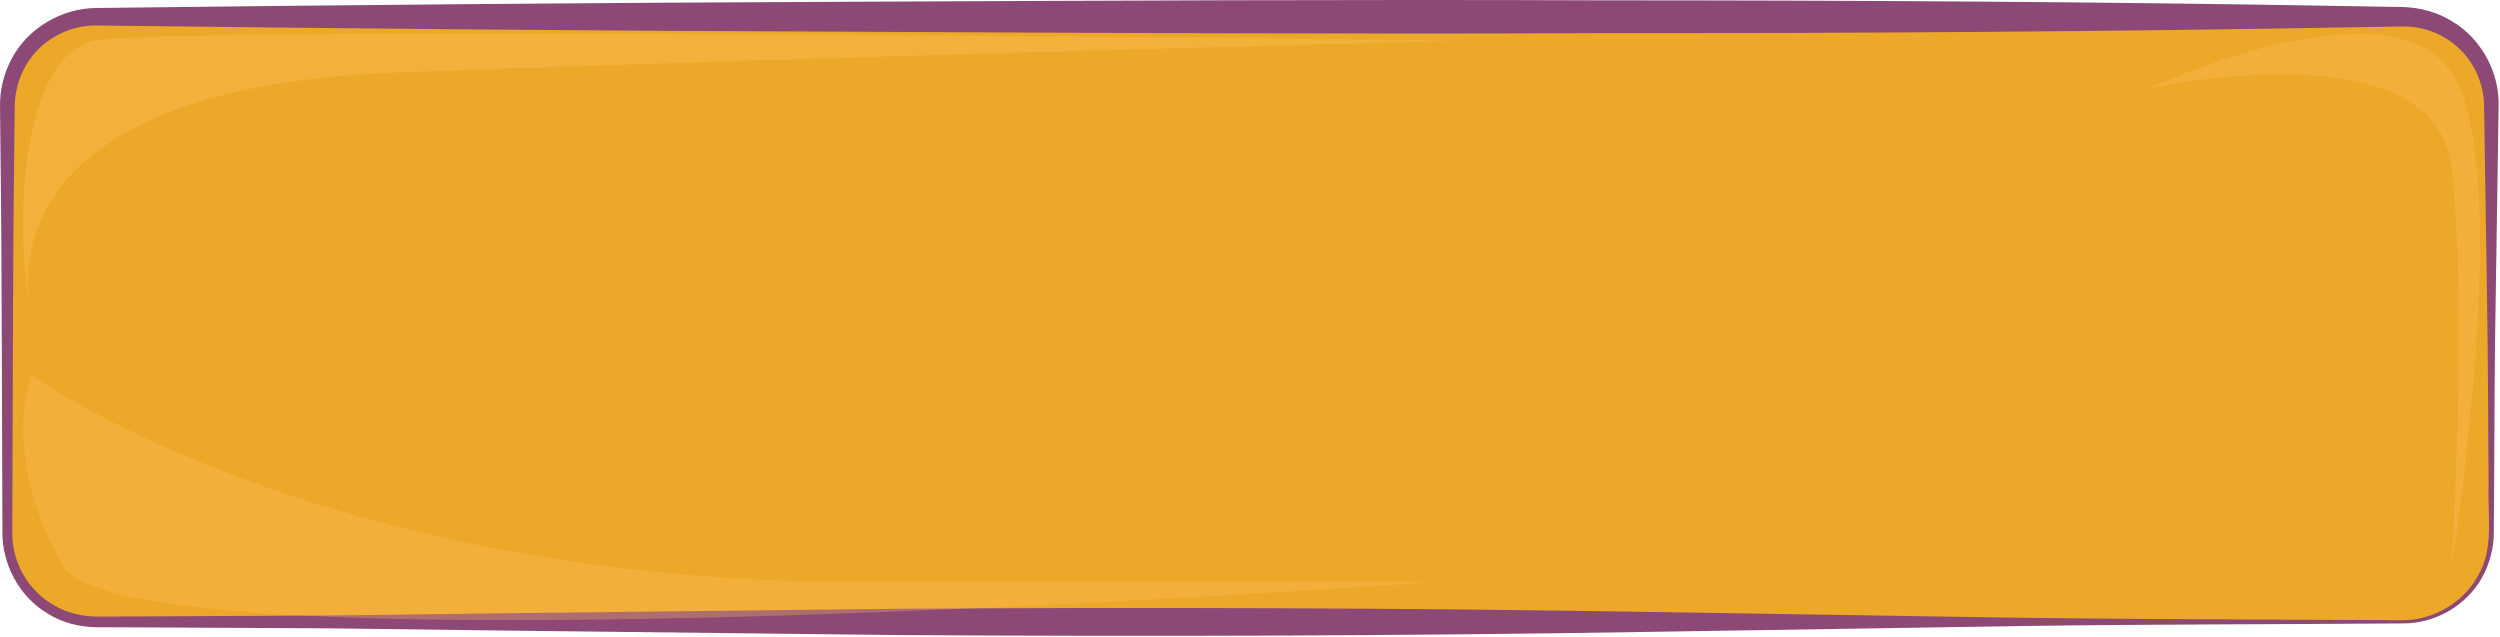 <svg width="157" height="40" viewBox="0 0 157 40" fill="none" xmlns="http://www.w3.org/2000/svg">
<path d="M150.892 39.051H6.032C2.952 39.051 0.462 36.561 0.462 33.481V12.771V6.631C0.462 3.551 2.952 1.061 6.032 1.061H150.892C153.972 1.061 156.462 3.551 156.462 6.631V33.491C156.462 36.561 153.972 39.051 150.892 39.051Z" fill="#ECA829"/>
<path d="M150.892 39.151C143.012 39.211 135.122 39.201 127.242 39.311L103.592 39.681C87.822 39.941 72.052 39.981 56.292 39.881L32.642 39.611L20.812 39.461L8.982 39.401L6.022 39.391C4.982 39.371 3.932 39.111 3.042 38.561C1.222 37.511 0.112 35.431 0.152 33.361L0.112 21.531C0.102 17.591 0.082 13.641 0.032 9.701L0.002 6.751C-0.028 5.701 0.232 4.611 0.742 3.671C1.752 1.771 3.862 0.521 6.032 0.501C21.802 0.311 37.572 0.171 53.332 0.111C69.102 0.041 84.872 -0.039 100.632 0.021C116.402 0.021 132.172 0.111 147.932 0.391L150.892 0.441C151.982 0.471 153.072 0.761 153.992 1.341C155.872 2.451 157.002 4.631 156.912 6.751L156.732 18.581C156.652 22.521 156.662 26.461 156.632 30.411L156.612 33.371C156.622 34.381 156.362 35.391 155.872 36.271C154.892 38.041 152.902 39.171 150.892 39.151ZM150.892 38.951C152.832 38.941 154.722 37.831 155.632 36.131C156.632 34.431 156.212 32.361 156.282 30.411C156.252 26.471 156.252 22.531 156.182 18.581L156.002 6.751C156.022 4.911 155.002 3.171 153.432 2.311C152.662 1.861 151.772 1.661 150.902 1.661L147.942 1.711C132.172 1.991 116.402 2.091 100.642 2.081C84.872 2.151 69.102 2.071 53.342 1.991C37.572 1.941 21.802 1.791 6.032 1.601C4.252 1.581 2.482 2.571 1.602 4.151C1.162 4.941 0.922 5.821 0.922 6.751L0.892 9.701C0.842 13.641 0.822 17.581 0.812 21.531L0.772 33.351C0.712 35.231 1.742 37.081 3.372 38.001C4.172 38.481 5.102 38.701 6.032 38.721L8.992 38.711L20.822 38.651L32.652 38.501L56.302 38.231C72.072 38.131 87.842 38.171 103.602 38.431L127.252 38.801C135.122 38.901 143.012 38.901 150.892 38.951Z" fill="#8C4975"/>
<path opacity="0.32" d="M1.962 19.551C1.962 19.551 -2.038 5.551 24.962 4.551C51.962 3.551 91.962 2.551 91.962 2.551C91.962 2.551 10.962 1.551 5.962 2.551C0.962 3.551 0.962 15.551 1.962 19.551Z" fill="#FFC261"/>
<path opacity="0.3" d="M1.962 23.551C1.962 23.551 19.962 36.551 53.962 36.551C87.962 36.551 89.962 36.551 89.962 36.551C89.962 36.551 7.962 42.551 3.962 35.551C-0.038 28.551 1.962 23.551 1.962 23.551Z" fill="#FFC261"/>
<path opacity="0.3" d="M134.962 5.551C134.962 5.551 152.962 1.551 153.962 10.551C154.962 19.551 153.962 35.551 153.962 35.551C153.962 35.551 157.962 10.551 153.962 4.551C149.962 -1.449 134.962 5.551 134.962 5.551Z" fill="#FFC261"/>
</svg>
